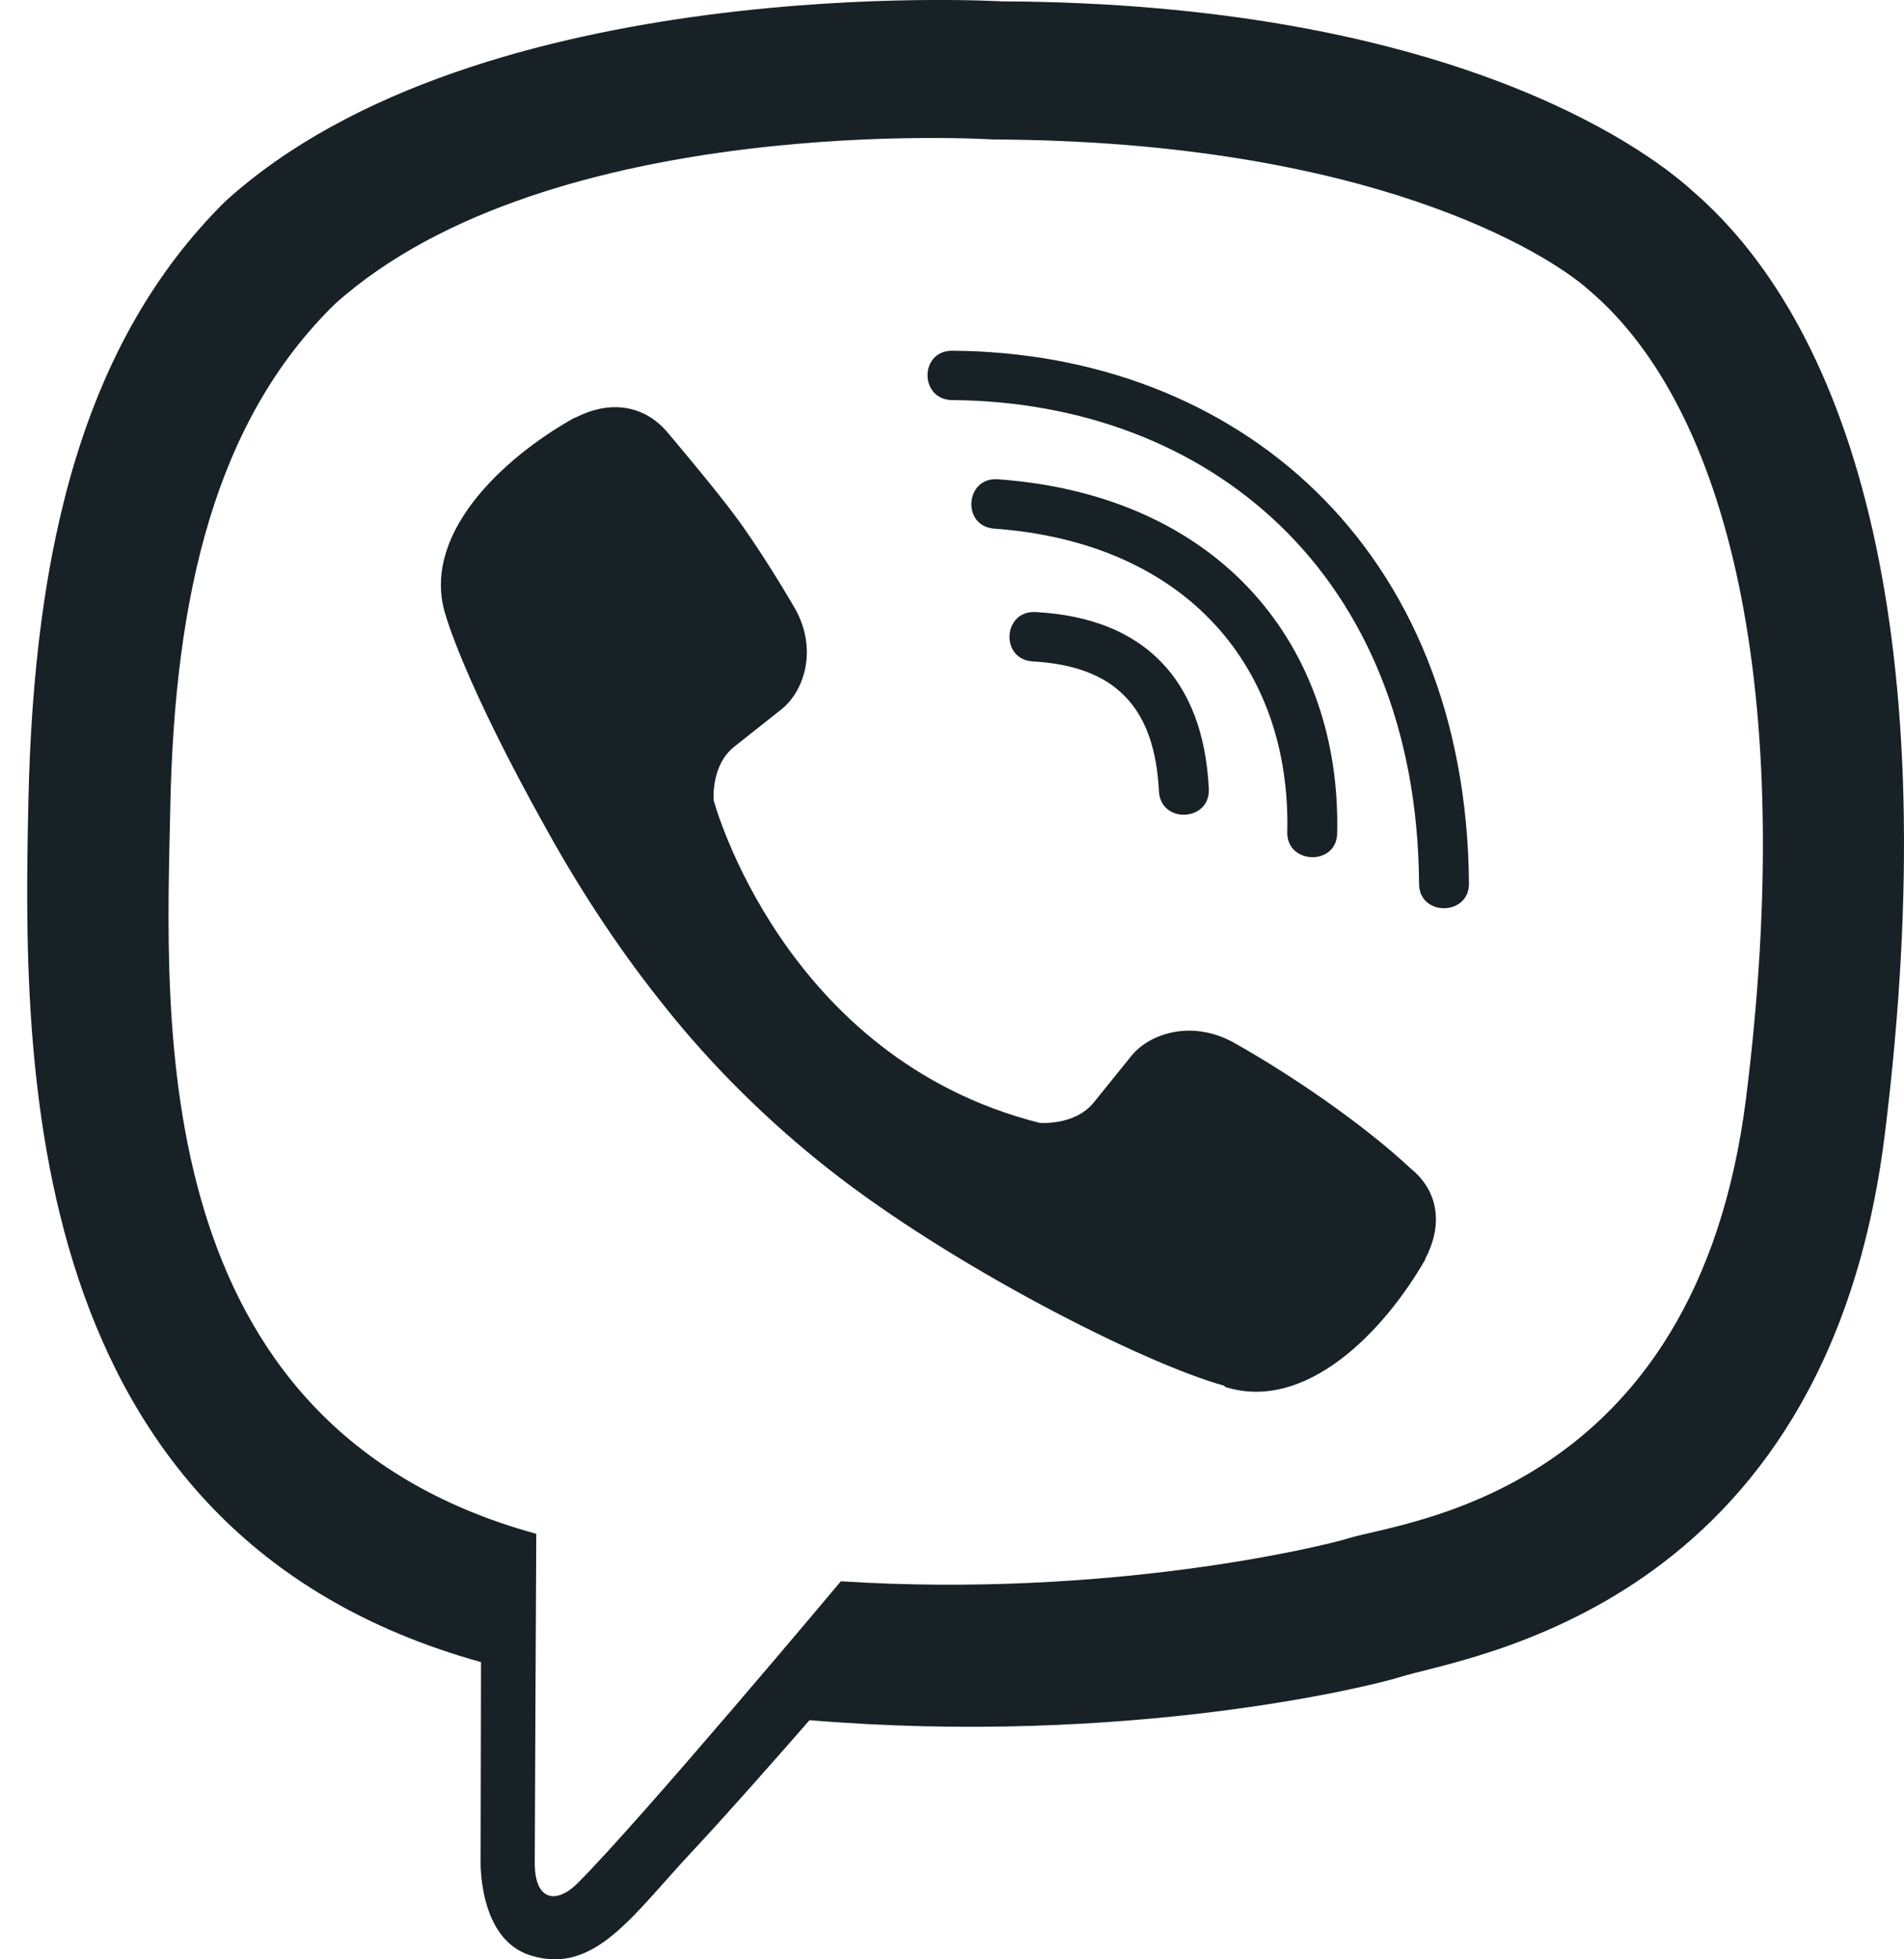 <?xml version="1.0" encoding="UTF-8"?>
<svg xmlns="http://www.w3.org/2000/svg" width="35" height="36" viewBox="0 0 35 36" fill="none">
  <path d="M31.109 3.506C30.207 2.683 26.555 0.061 18.413 0.025C18.413 0.025 8.814 -0.544 4.139 3.702C1.538 6.275 0.622 10.051 0.522 14.726C0.423 19.401 0.302 28.161 8.835 30.537H8.842L8.835 34.165C8.835 34.165 8.778 35.634 9.759 35.93C10.938 36.295 11.634 35.177 12.764 33.975C13.382 33.314 14.235 32.344 14.881 31.606C20.722 32.091 25.205 30.98 25.717 30.819C26.896 30.439 33.568 29.595 34.648 20.835C35.77 11.794 34.108 6.086 31.109 3.506ZM32.097 20.174C31.18 27.486 25.773 27.95 24.779 28.267C24.352 28.4 20.409 29.37 15.457 29.054C15.457 29.054 11.762 33.462 10.611 34.608C10.235 34.98 9.823 34.945 9.83 34.207C9.83 33.722 9.858 28.182 9.858 28.182C9.851 28.182 9.851 28.182 9.858 28.182C2.625 26.2 3.051 18.74 3.13 14.838C3.208 10.937 3.954 7.738 6.156 5.586C10.114 2.036 18.263 2.563 18.263 2.563C25.148 2.592 28.445 4.644 29.212 5.333C31.749 7.485 33.042 12.631 32.097 20.174ZM22.221 14.494C22.249 15.099 21.333 15.141 21.304 14.536C21.226 12.989 20.494 12.237 18.988 12.153C18.377 12.118 18.434 11.211 19.038 11.246C21.02 11.351 22.122 12.476 22.221 14.494ZM23.663 15.288C23.734 12.307 21.852 9.973 18.278 9.713C17.674 9.671 17.738 8.764 18.342 8.806C22.462 9.102 24.658 11.907 24.58 15.309C24.573 15.914 23.649 15.886 23.663 15.288ZM27.003 16.23C27.01 16.835 26.086 16.842 26.086 16.238C26.044 10.508 22.185 7.386 17.503 7.351C16.899 7.344 16.899 6.444 17.503 6.444C22.74 6.479 26.953 10.058 27.003 16.23ZM26.2 23.127V23.141C25.433 24.477 23.997 25.953 22.519 25.482L22.505 25.461C21.006 25.047 17.475 23.247 15.244 21.489C14.093 20.589 13.041 19.528 12.231 18.508C11.499 17.601 10.761 16.526 10.043 15.232C8.529 12.525 8.196 11.316 8.196 11.316C7.719 9.854 9.204 8.434 10.562 7.675H10.576C11.229 7.337 11.855 7.45 12.274 7.949C12.274 7.949 13.155 8.989 13.531 9.502C13.887 9.98 14.363 10.747 14.611 11.176C15.045 11.942 14.775 12.722 14.348 13.046L13.496 13.721C13.062 14.065 13.119 14.705 13.119 14.705C13.119 14.705 14.384 19.436 19.109 20.631C19.109 20.631 19.756 20.688 20.104 20.259L20.786 19.415C21.113 18.993 21.901 18.726 22.676 19.155C23.72 19.739 25.049 20.645 25.93 21.468C26.427 21.869 26.541 22.48 26.2 23.127Z" fill="#172126"></path>
</svg>
